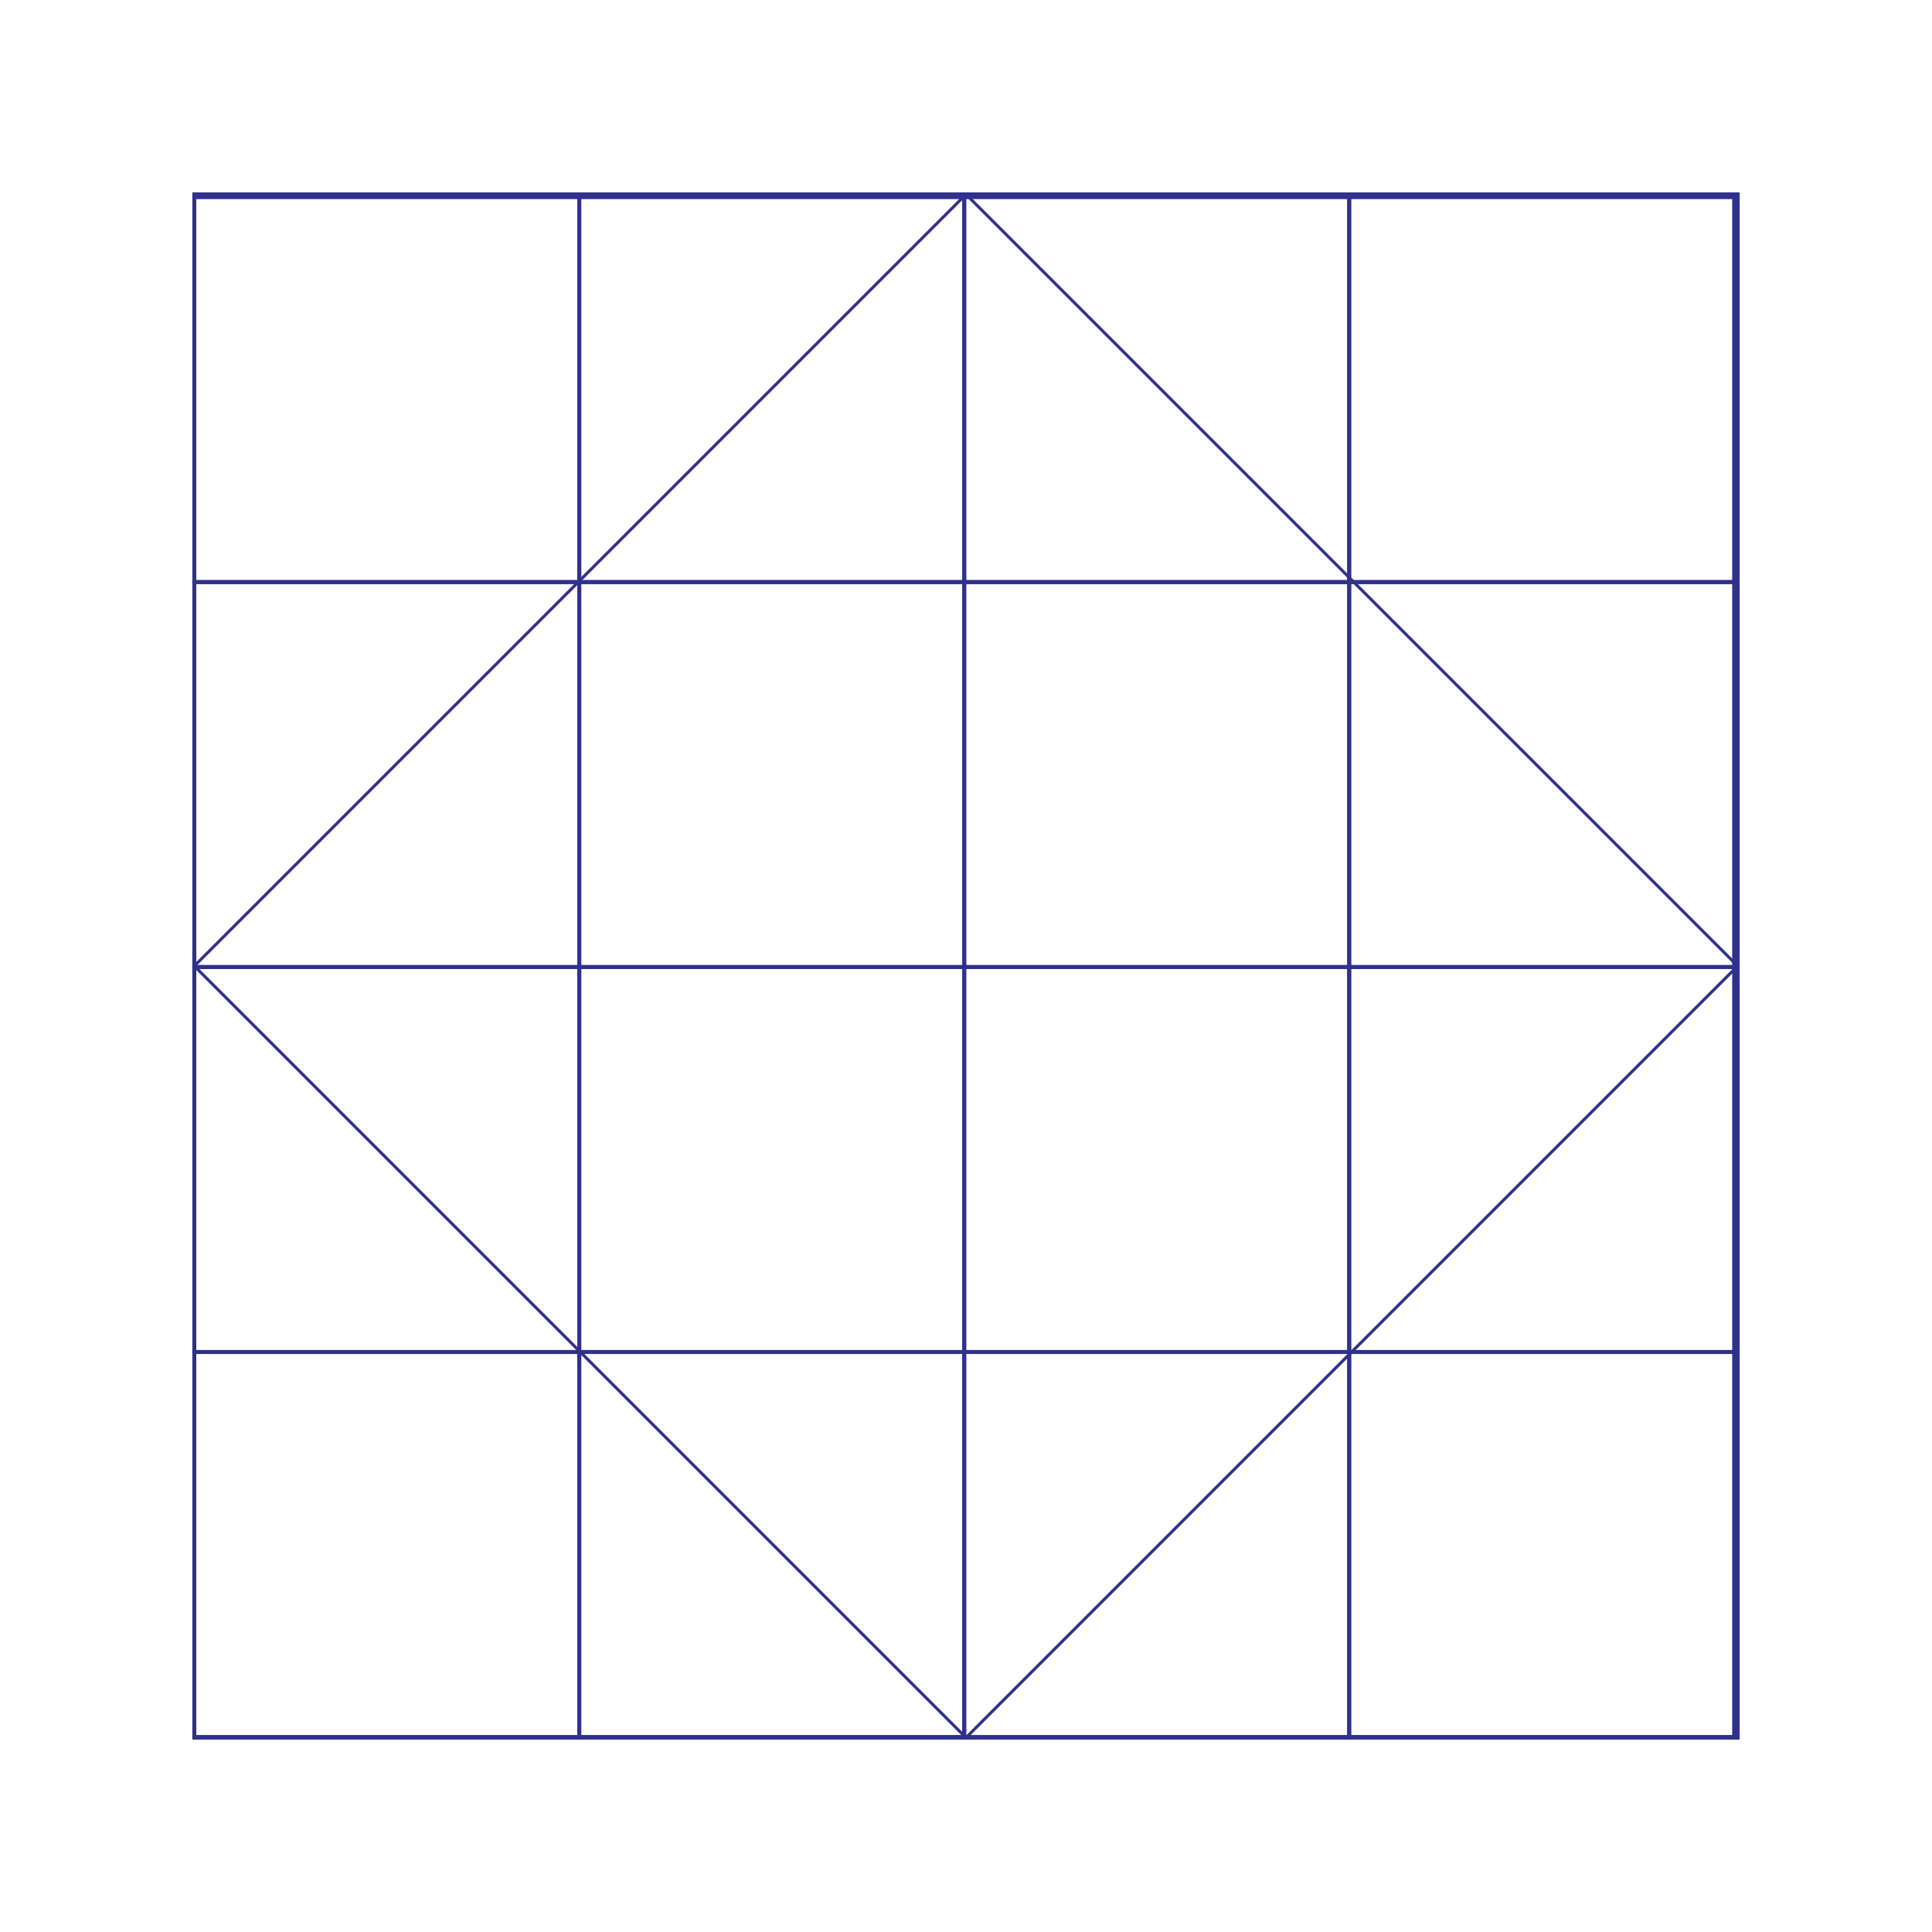 <?xml version="1.0" encoding="UTF-8"?>
<!DOCTYPE svg PUBLIC "-//W3C//DTD SVG 1.1//EN" "http://www.w3.org/Graphics/SVG/1.1/DTD/svg11.dtd">
<!-- Creator: CorelDRAW 2019 (64-Bit) -->
<svg xmlns="http://www.w3.org/2000/svg" xml:space="preserve" width="3.413in" height="3.413in" version="1.1" style="shape-rendering:geometricPrecision; text-rendering:geometricPrecision; image-rendering:optimizeQuality; fill-rule:evenodd; clip-rule:evenodd"
viewBox="0 0 3413.33 3413.33"
 xmlns:xlink="http://www.w3.org/1999/xlink">
 <defs>
  <style type="text/css">
   <![CDATA[
    .str0 {stroke:#2F318B;stroke-width:6.94;stroke-miterlimit:2.613}
    .fil0 {fill:none}
   ]]>
  </style>
 </defs>
 <g id="Layer_x0020_1">
  <rect class="fil0" x="-0" y="-0" width="3413.33" height="3413.33"/>
  <g id="_3070230638080">
   <rect class="fil0 str0" x="343.33" y="343.33" width="2726.67" height="2726.67"/>
   <rect class="fil0 str0" transform="matrix(0.536 -0.536 0.536 0.536 343.33 1706.67)" width="2543.46" height="2543.46"/>
   <g>
    <rect class="fil0 str0" x="343.33" y="348.28" width="680.11" height="680.11"/>
    <rect class="fil0 str0" x="343.33" y="1028.39" width="680.11" height="680.11"/>
    <rect class="fil0 str0" x="343.33" y="1708.51" width="680.11" height="680.11"/>
    <rect class="fil0 str0" x="343.33" y="2388.62" width="680.11" height="680.11"/>
   </g>
   <g>
    <rect class="fil0 str0" x="1023.44" y="348.28" width="680.11" height="680.11"/>
    <rect class="fil0 str0" x="1023.44" y="1028.39" width="680.11" height="680.11"/>
    <rect class="fil0 str0" x="1023.44" y="1708.51" width="680.11" height="680.11"/>
    <rect class="fil0 str0" x="1023.44" y="2388.62" width="680.11" height="680.11"/>
   </g>
   <g>
    <rect class="fil0 str0" x="1703.56" y="348.28" width="680.11" height="680.11"/>
    <rect class="fil0 str0" x="1703.56" y="1028.39" width="680.11" height="680.11"/>
    <rect class="fil0 str0" x="1703.56" y="1708.51" width="680.11" height="680.11"/>
    <rect class="fil0 str0" x="1703.56" y="2388.62" width="680.11" height="680.11"/>
   </g>
   <g>
    <rect class="fil0 str0" x="2383.67" y="348.28" width="680.11" height="680.11"/>
    <rect class="fil0 str0" x="2383.67" y="1028.39" width="680.11" height="680.11"/>
    <rect class="fil0 str0" x="2383.67" y="1708.51" width="680.11" height="680.11"/>
    <rect class="fil0 str0" x="2383.67" y="2388.62" width="680.11" height="680.11"/>
   </g>
  </g>
 </g>
</svg>
